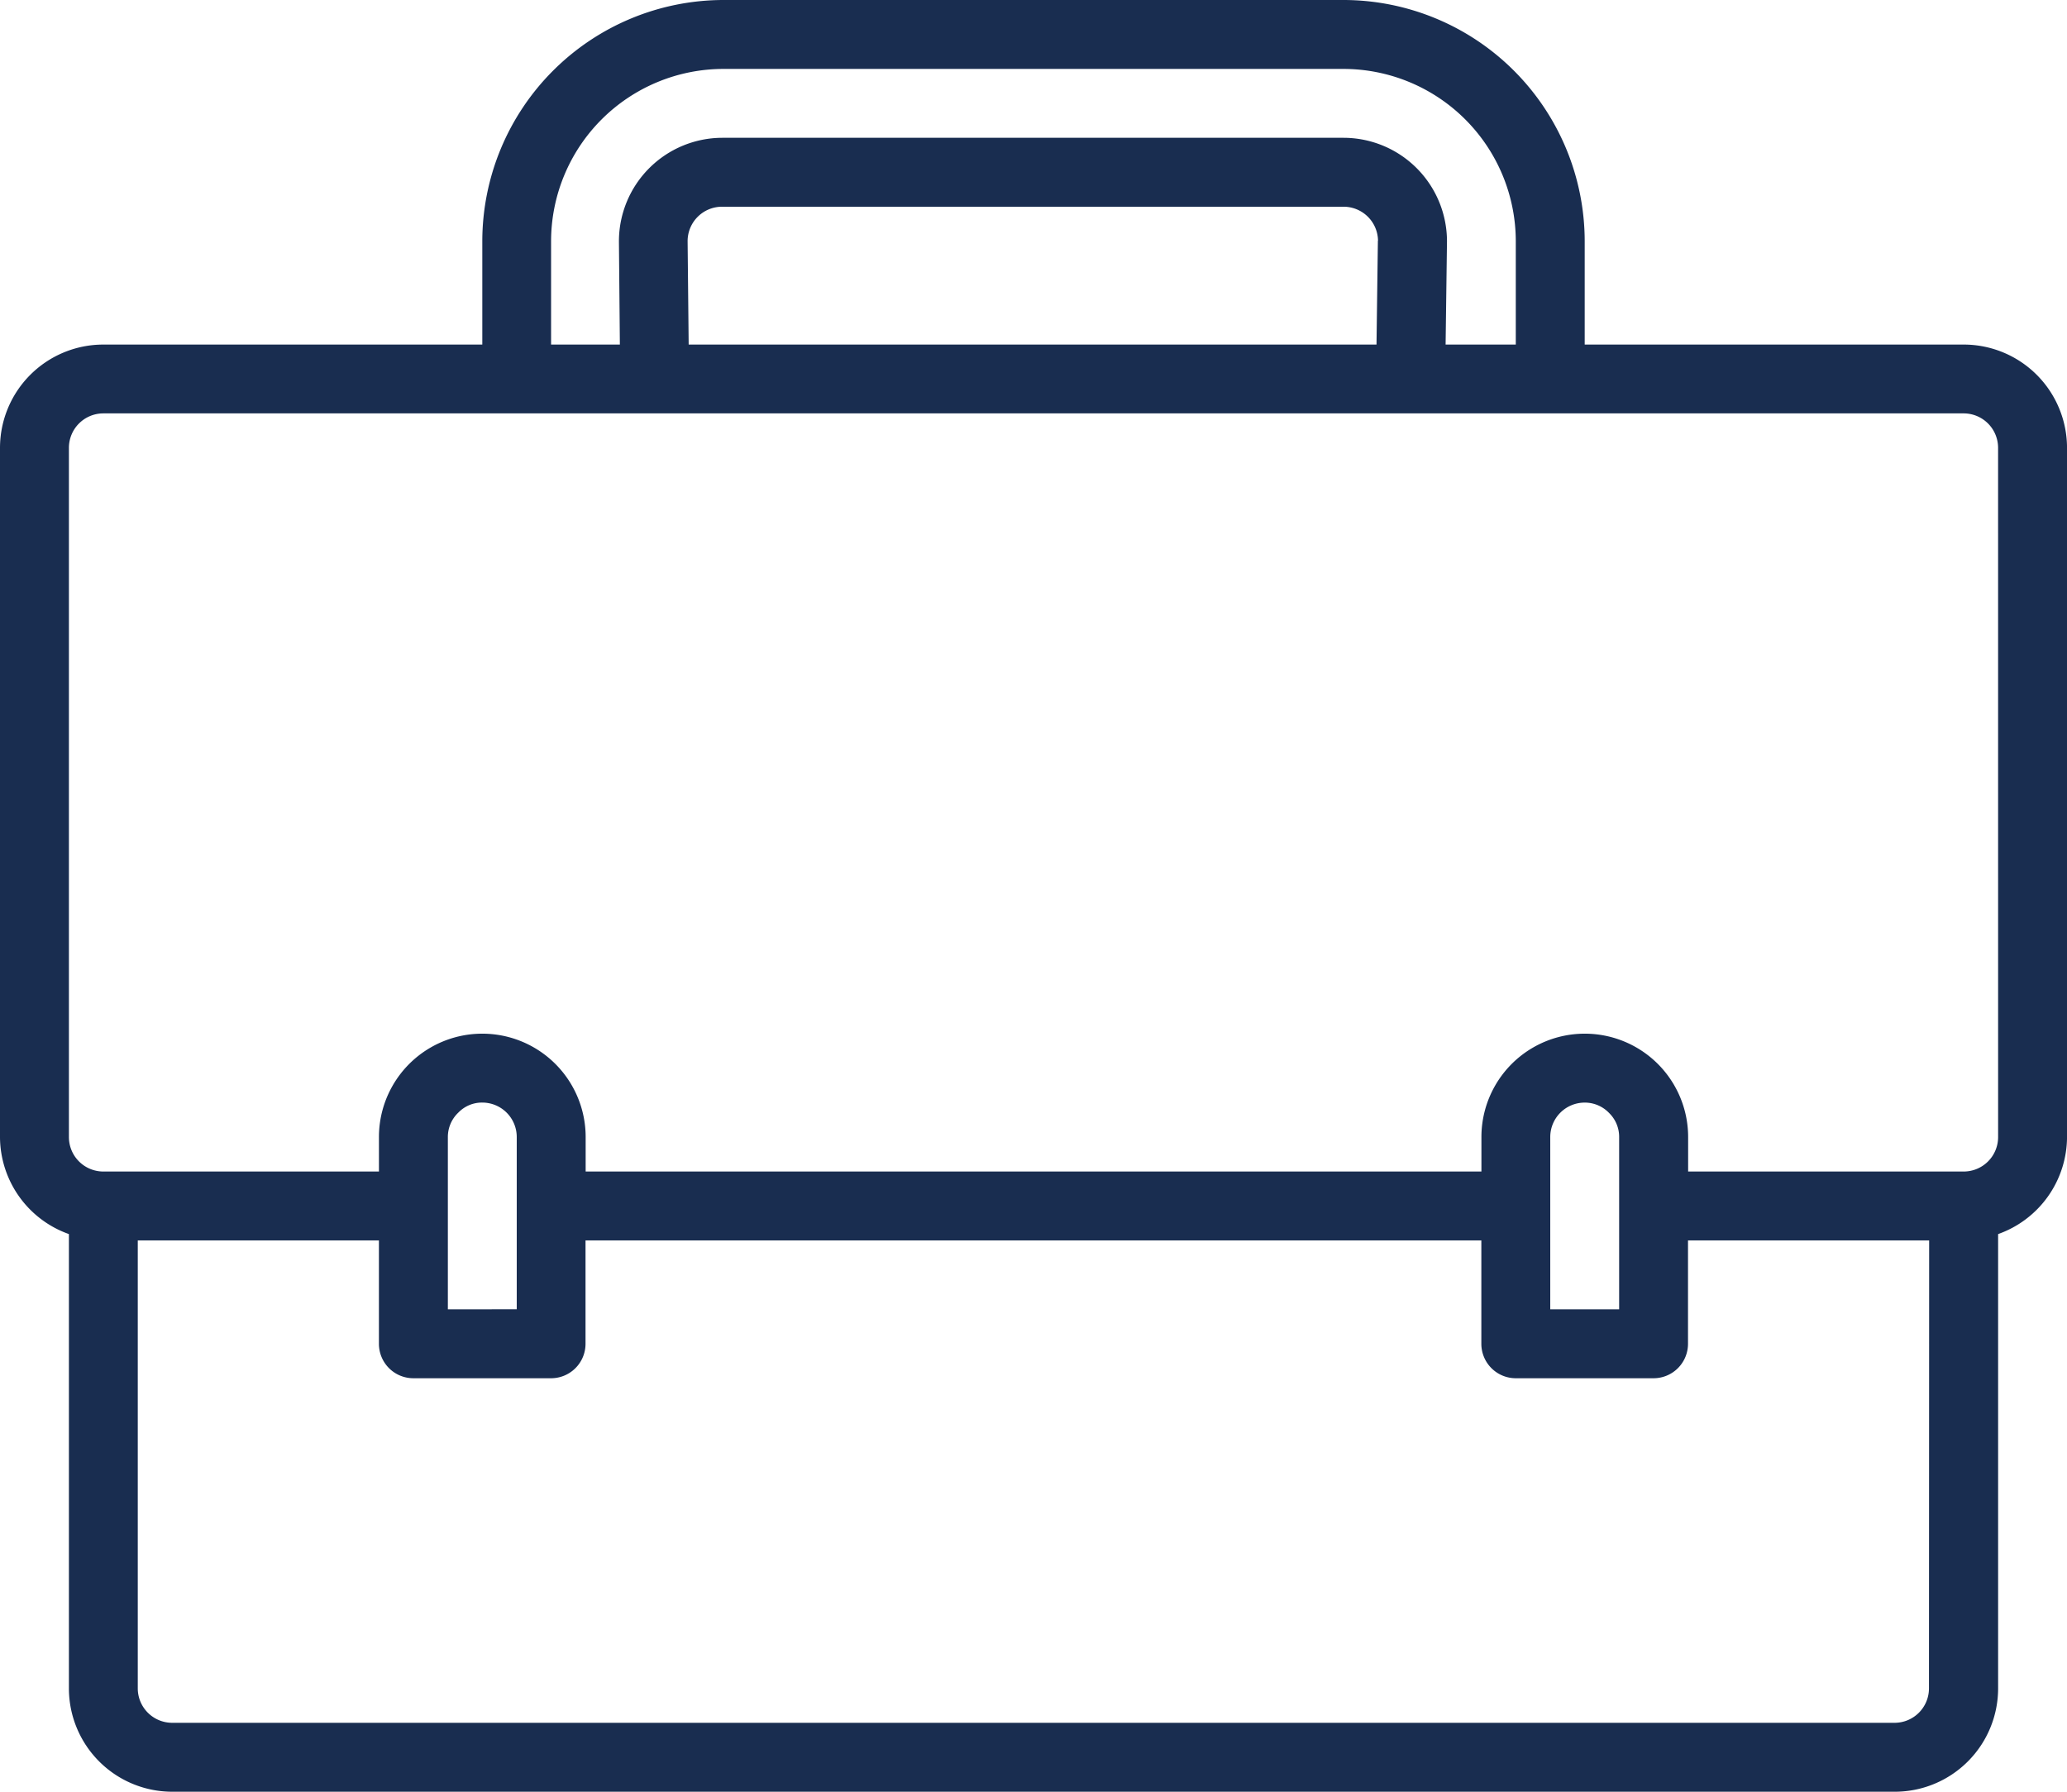 <?xml version="1.0" encoding="UTF-8"?> <svg xmlns="http://www.w3.org/2000/svg" id="briefcase" width="79.517" height="68.915" viewBox="0 0 79.517 68.915"><g id="Group_6142" data-name="Group 6142" transform="translate(0 0)"><path id="Path_11078" data-name="Path 11078" d="M75.541,45.253H60.963V41.277A9.288,9.288,0,0,0,51.686,32H27.831a9.288,9.288,0,0,0-9.277,9.277v3.976H3.976A3.976,3.976,0,0,0,0,49.229V75.734a3.976,3.976,0,0,0,2.651,3.732V96.939a3.976,3.976,0,0,0,3.976,3.976H72.891a3.976,3.976,0,0,0,3.976-3.976V79.466a3.976,3.976,0,0,0,2.651-3.732V49.229A3.976,3.976,0,0,0,75.541,45.253ZM21.2,41.277a6.634,6.634,0,0,1,6.626-6.626H51.686a6.634,6.634,0,0,1,6.626,6.626v3.976h-2.7l.053-3.976A3.984,3.984,0,0,0,51.686,37.3h-23.9a3.984,3.984,0,0,0-3.976,3.976v.013l.036,3.963H21.2Zm31.807-.019-.053,3.994H26.493l-.041-3.976a1.325,1.325,0,0,1,1.325-1.325h23.91A1.325,1.325,0,0,1,53.012,41.258Zm21.2,55.681a1.325,1.325,0,0,1-1.325,1.325H6.626A1.325,1.325,0,0,1,5.3,96.939V79.71h9.277v3.976A1.325,1.325,0,0,0,15.9,85.011h5.3a1.325,1.325,0,0,0,1.325-1.325V79.71H56.987v3.976a1.325,1.325,0,0,0,1.325,1.325h5.3a1.325,1.325,0,0,0,1.325-1.325V79.71h9.277ZM17.229,82.361V75.734a1.292,1.292,0,0,1,.407-.944,1.261,1.261,0,0,1,.918-.382,1.325,1.325,0,0,1,1.325,1.325v6.626Zm42.409,0V75.734a1.325,1.325,0,0,1,1.325-1.325,1.294,1.294,0,0,1,.945.406,1.278,1.278,0,0,1,.38.92v6.626Zm17.229-6.626a1.325,1.325,0,0,1-1.325,1.325h-10.6V75.734a3.976,3.976,0,1,0-7.952,0V77.06H22.53V75.734a3.976,3.976,0,1,0-7.952,0V77.06H3.976a1.325,1.325,0,0,1-1.325-1.325V49.229A1.325,1.325,0,0,1,3.976,47.9H75.541a1.325,1.325,0,0,1,1.325,1.325Z" transform="translate(0 -32)" fill="#192d50"></path></g></svg> 